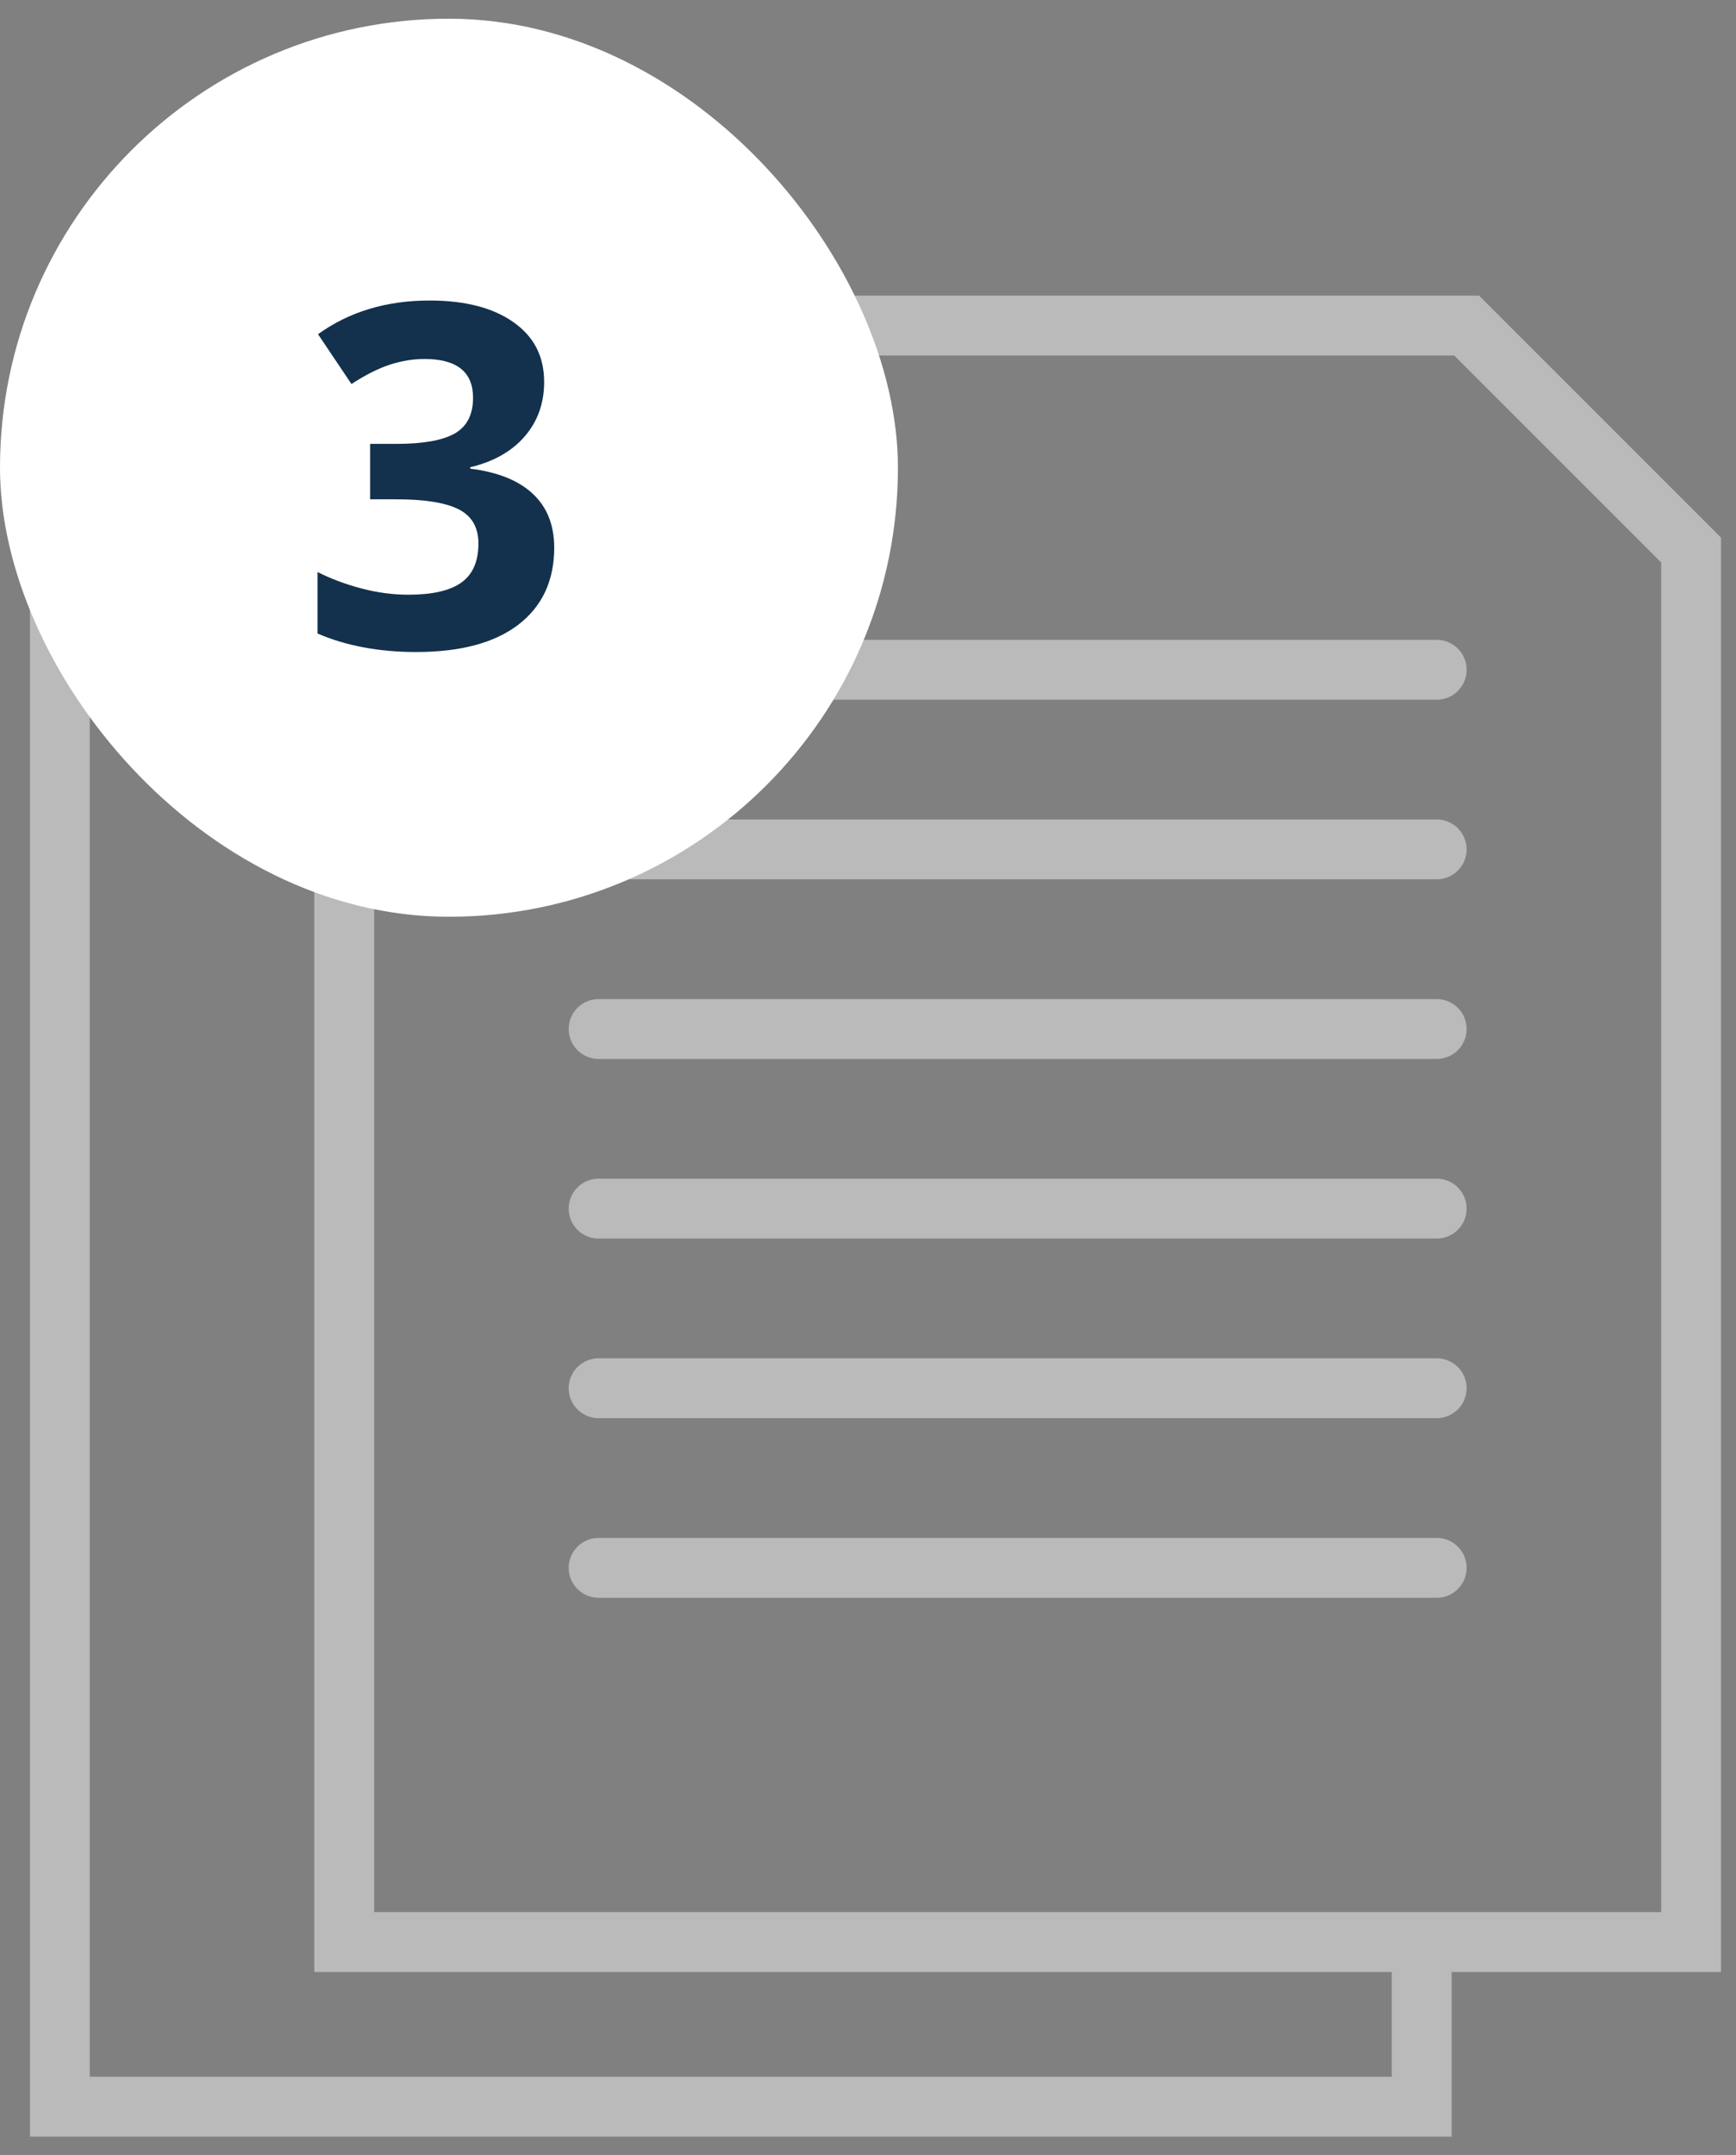 <?xml version="1.0" encoding="UTF-8"?> <svg xmlns="http://www.w3.org/2000/svg" width="58" height="72" viewBox="0 0 58 72" fill="none"><rect x="0" y="0" width="58" height="72" fill="#808080" stroke="none"/><path d="M49 10.875L56.5 18.375V64.875H11.5V10.875H49Z" stroke="#BABABA" stroke-width="2"></path><line x1="48" y1="22.375" x2="20" y2="22.375" stroke="#BABABA" stroke-width="2" stroke-linecap="round"></line><line x1="48" y1="28.375" x2="20" y2="28.375" stroke="#BABABA" stroke-width="2" stroke-linecap="round"></line><line x1="48" y1="34.375" x2="20" y2="34.375" stroke="#BABABA" stroke-width="2" stroke-linecap="round"></line><line x1="48" y1="40.375" x2="20" y2="40.375" stroke="#BABABA" stroke-width="2" stroke-linecap="round"></line><line x1="48" y1="46.375" x2="20" y2="46.375" stroke="#BABABA" stroke-width="2" stroke-linecap="round"></line><line x1="48" y1="52.375" x2="20" y2="52.375" stroke="#BABABA" stroke-width="2" stroke-linecap="round"></line><path d="M47.5 65.375V70.375H2V15.375H11" stroke="#BABABA" stroke-width="2"></path><rect y="0.625" width="30" height="30" rx="15" fill="white"></rect><path d="M18.18 12.758C18.18 13.471 17.963 14.078 17.531 14.578C17.099 15.078 16.492 15.422 15.711 15.609V15.656C16.633 15.771 17.331 16.052 17.805 16.5C18.279 16.943 18.516 17.542 18.516 18.297C18.516 19.396 18.117 20.253 17.32 20.867C16.523 21.477 15.385 21.781 13.906 21.781C12.667 21.781 11.568 21.576 10.609 21.164V19.109C11.052 19.333 11.539 19.516 12.07 19.656C12.602 19.797 13.128 19.867 13.648 19.867C14.445 19.867 15.034 19.732 15.414 19.461C15.794 19.19 15.984 18.755 15.984 18.156C15.984 17.62 15.766 17.24 15.328 17.016C14.891 16.792 14.193 16.68 13.234 16.68H12.367V14.828H13.25C14.135 14.828 14.781 14.713 15.188 14.484C15.599 14.25 15.805 13.852 15.805 13.289C15.805 12.425 15.263 11.992 14.18 11.992C13.805 11.992 13.422 12.055 13.031 12.18C12.646 12.305 12.216 12.521 11.742 12.828L10.625 11.164C11.667 10.414 12.909 10.039 14.352 10.039C15.534 10.039 16.466 10.279 17.148 10.758C17.836 11.237 18.18 11.904 18.18 12.758Z" fill="#13314C"></path></svg> 